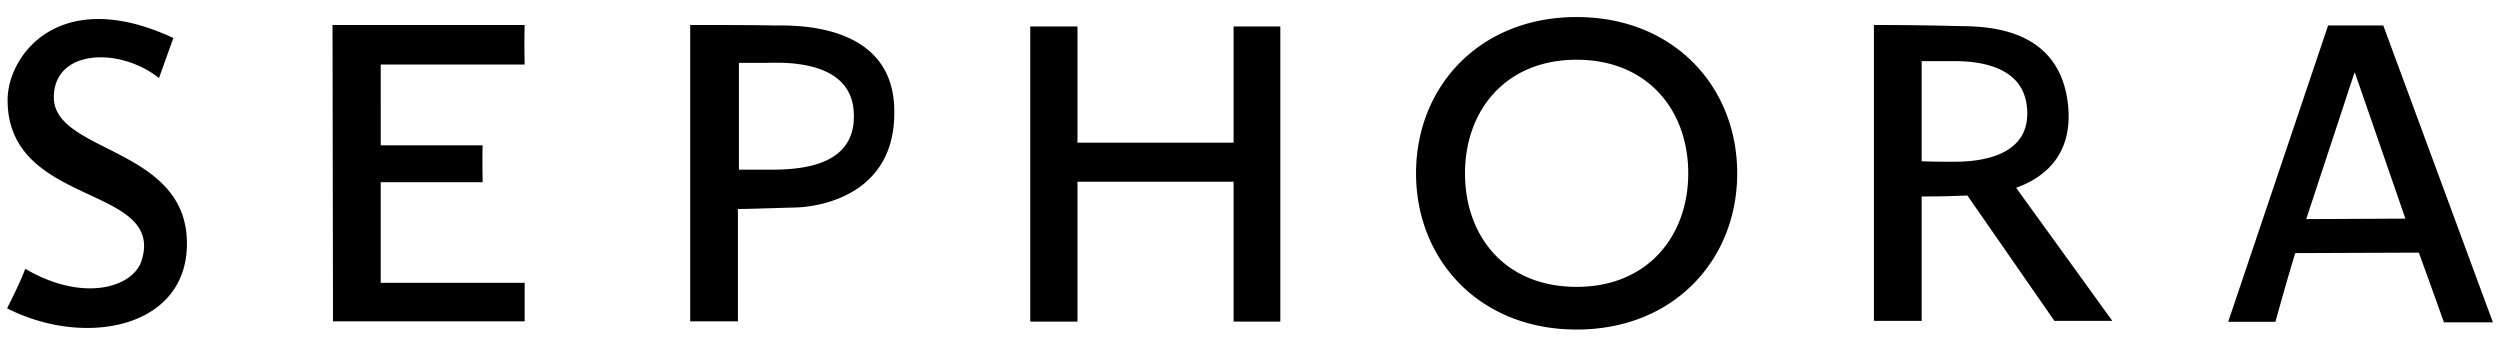<svg style="background-color:#ffffff00" xmlns="http://www.w3.org/2000/svg" width="176" height="24"><path d="M86.845 10.044h-10.99V1.862H72.53V22.64h3.325v-9.846h10.99v9.846h3.29V1.862h-3.29m-32.428-.068C53.21 1.76 50.76 1.76 48.59 1.76v20.863h3.36v-7.91c.84 0 2.572-.069 3.972-.102 1.96-.035 7.07-.985 7.036-6.706.052-6.45-7.316-6.11-8.54-6.11zm-.175 10.151H52.02v-7.52h1.89c.875 0 6.038-.373 6.195 3.514.21 3.82-3.867 4.006-5.862 4.006zM23.409 1.76l.034 20.863h13.493v-2.716H26.802v-7.079h7.175c0-.594-.034-1.46 0-2.597h-7.174V4.544h10.132c-.035-1.646 0-2.784 0-2.784H23.407zM3.79 6.853c0-3.412 4.655-3.548 7.403-1.358a596.428 596.428 0 0 1 1.014-2.818C4.192-1.058.535 3.882.535 7.039c0 7.554 11.043 5.942 9.45 11.255-.56 1.935-4.112 3.039-8.207.628-.298.815-.788 1.8-1.278 2.784 5.407 2.75 12.425 1.426 12.652-4.244.316-7.13-9.362-6.62-9.362-10.61zm141.82.764c-.49-6.196-6.685-5.721-8.05-5.789a229.587 229.587 0 0 0-5.635-.068v20.83h3.36v-8.76c1.138 0 1.505 0 3.22-.067l6.125 8.827h4.078l-6.773-9.37c1.82-.646 3.938-2.156 3.675-5.602zm-8.243 3.768c-.752 0-1.33 0-2.082-.034V4.306h1.768c.84 0 5.25-.254 5.635 3.158.472 4.04-4.41 3.921-5.32 3.921zm30.416-9.59h-3.885l-7.035 20.862h3.325c1.05-3.769 1.4-4.838 1.4-4.838l8.697-.034a658.172 658.172 0 0 1 1.768 4.906h3.447l-7.717-20.897zm-5.425 13.63l3.394-10.304h.035l3.553 10.27-6.983.034zM110.994 1.2c-6.843 0-11.305 4.906-11.305 11s4.463 11 11.305 11c6.843 0 11.305-4.906 11.305-11s-4.462-11-11.305-11zm0 18.995c-5.023 0-7.858-3.547-7.858-7.995 0-4.397 2.835-7.995 7.858-7.995 4.987 0 7.858 3.547 7.858 7.995 0 4.396-2.835 7.995-7.858 7.995z"/></svg>